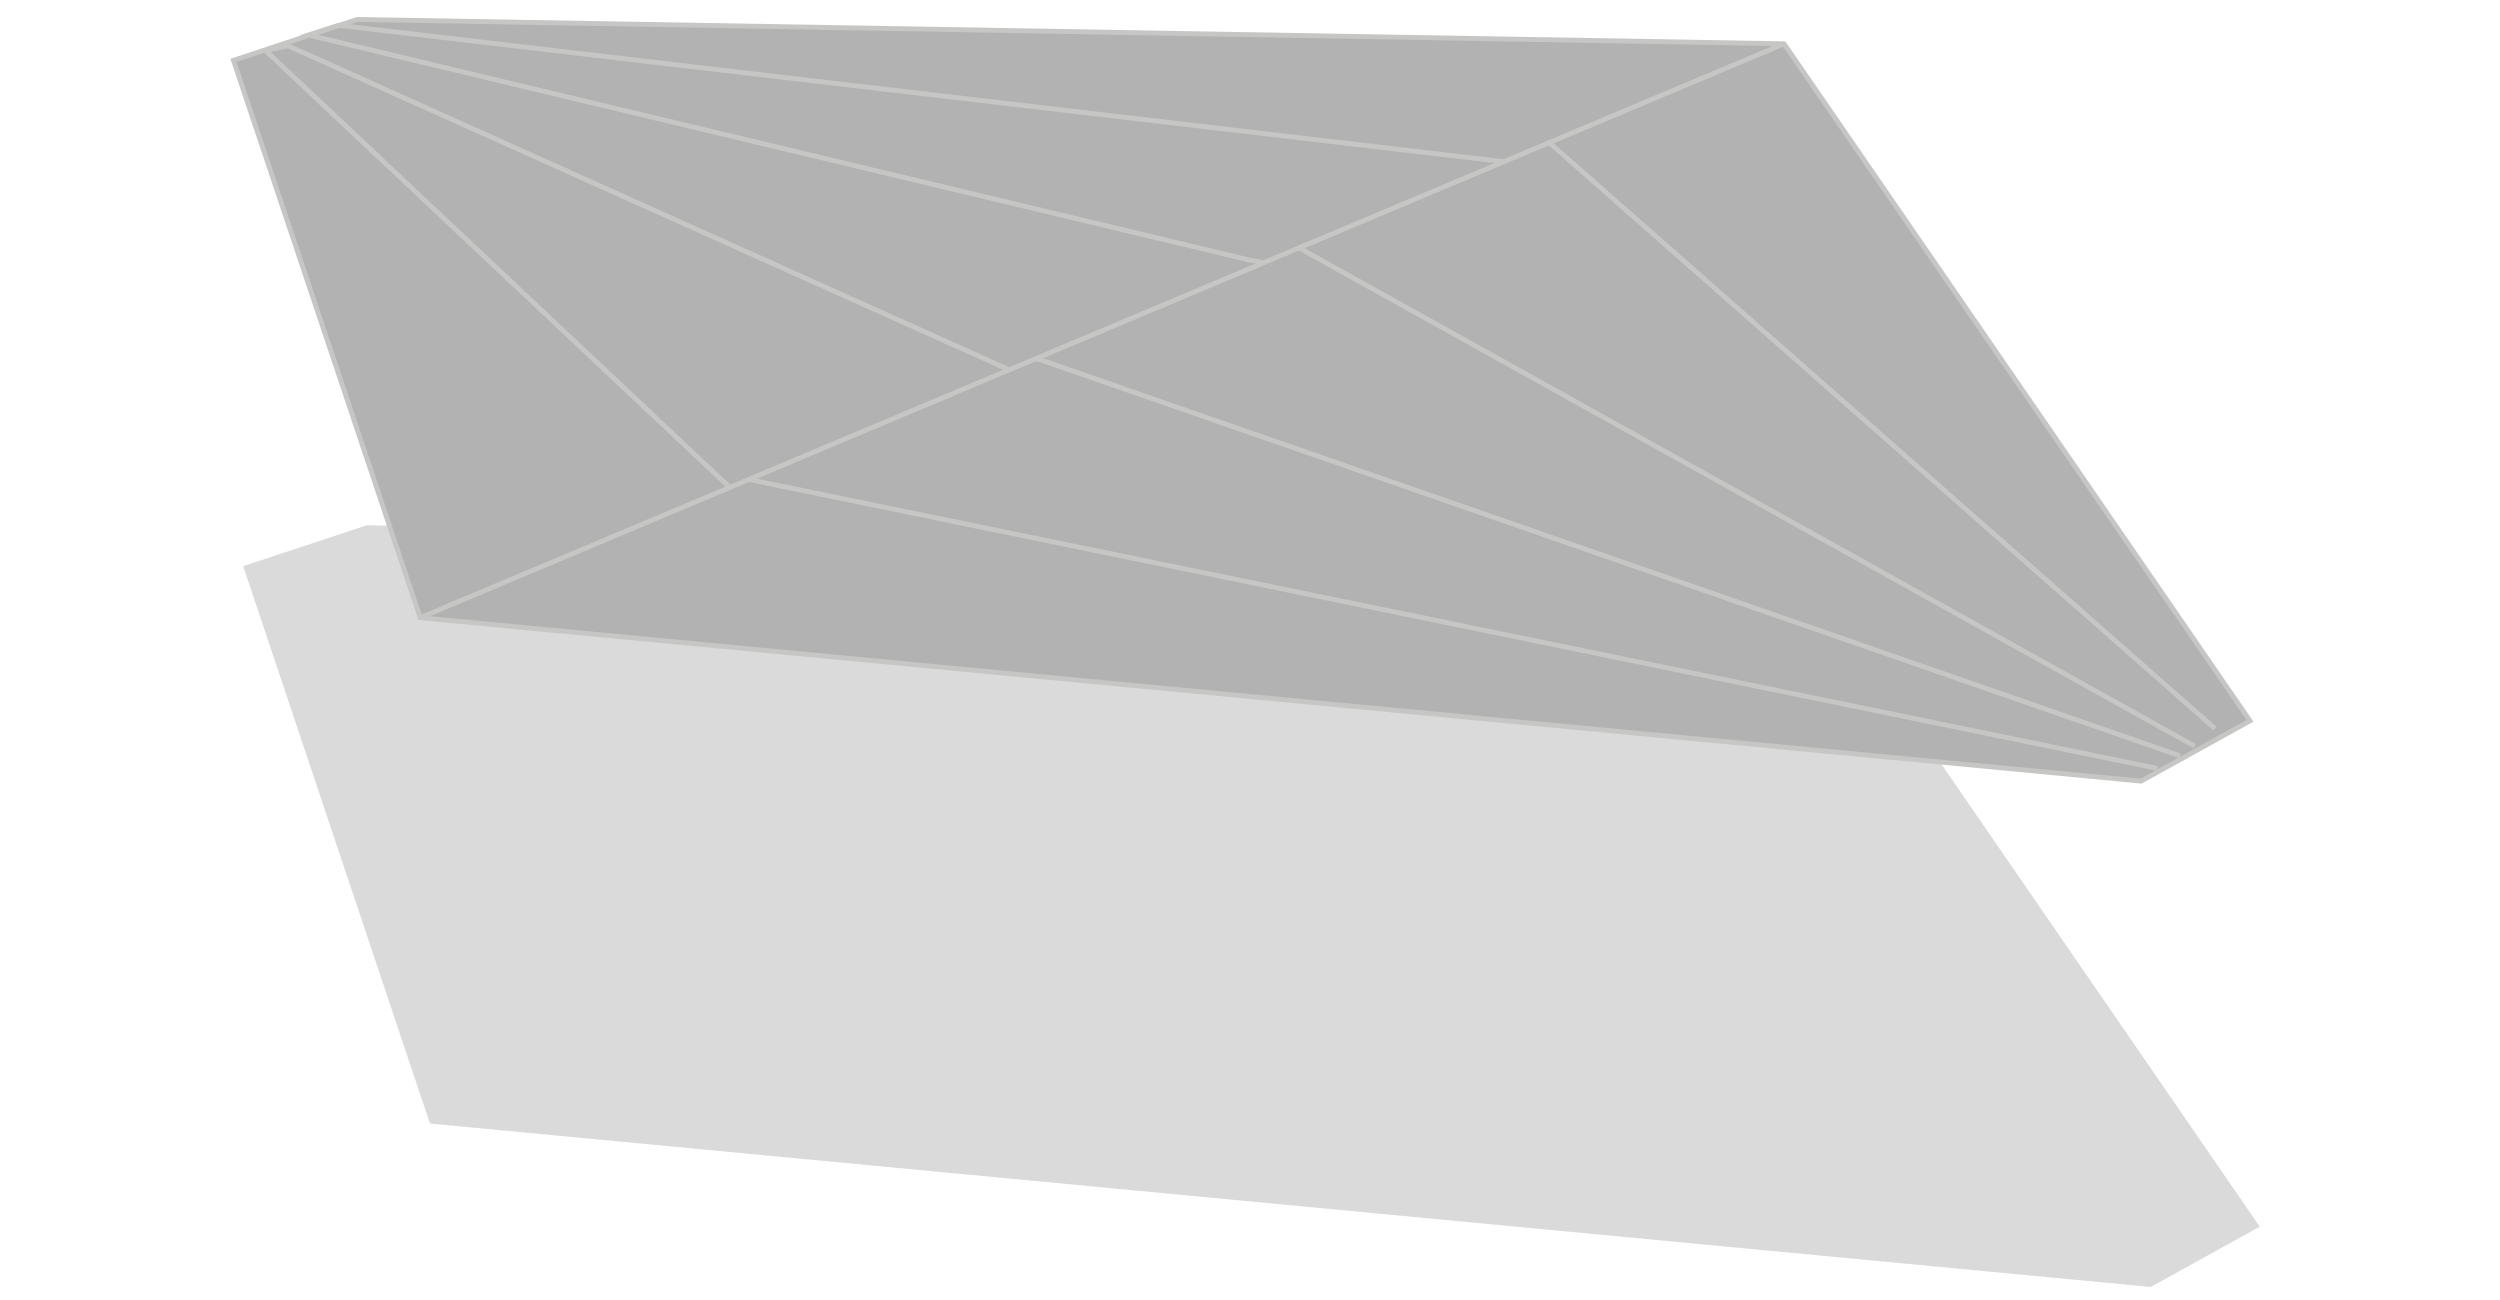 <?xml version="1.0" encoding="utf-8"?>
<!-- Generator: Adobe Illustrator 26.1.0, SVG Export Plug-In . SVG Version: 6.00 Build 0)  -->
<!DOCTYPE svg PUBLIC "-//W3C//DTD SVG 1.1//EN" "http://www.w3.org/Graphics/SVG/1.1/DTD/svg11.dtd">
<svg version="1.1" id="Ebene_1" xmlns:x="http://ns.adobe.com/Extensibility/1.0/" xmlns:i="http://ns.adobe.com/AdobeIllustrator/10.0/" xmlns:graph="http://ns.adobe.com/Graphs/1.0/"
	 xmlns="http://www.w3.org/2000/svg" xmlns:xlink="http://www.w3.org/1999/xlink" x="0px" y="0px" viewBox="0 0 257 133.6"
	 style="enable-background:new 0 0 257 133.6;" xml:space="preserve">
<style type="text/css">
	.st0{fill:#DADADA;}
	.st1{fill:#B2B2B2;stroke:#C6C6C5;stroke-width:0.5;stroke-miterlimit:10;}
	.st2{fill:none;stroke:#C6C6C5;stroke-width:0.5;stroke-miterlimit:10;}
</style>
<polygon class="st0" points="44.2,115.5 221.1,132.3 232.3,126.1 184.4,56.5 37.7,54 25,58.2 "/>
<g>
	<polygon class="st1" points="43.2,63.5 220.1,80.3 231.3,74.1 183.4,4.5 36.7,2 24,6.2 	"/>
	<line class="st2" x1="227.7" y1="74.9" x2="159.2" y2="14.6"/>
	<line class="st2" x1="225.6" y1="76.7" x2="133.4" y2="25.4"/>
	<polyline class="st2" points="224.1,77.7 107,37 106.5,36.9 	"/>
	<polyline class="st2" points="221.8,79 78,49.5 77.1,49.3 	"/>
	<polyline class="st2" points="74.9,50 27.3,5.2 29.6,4.7 103.7,38 	"/>
	<polyline class="st2" points="129.9,27 128.3,26.7 31.7,3.6 34.8,2.6 154.4,16.6 154.7,16.6 	"/>
	<line class="st1" x1="183.4" y1="4.5" x2="43.2" y2="63.5"/>
</g>
</svg>
